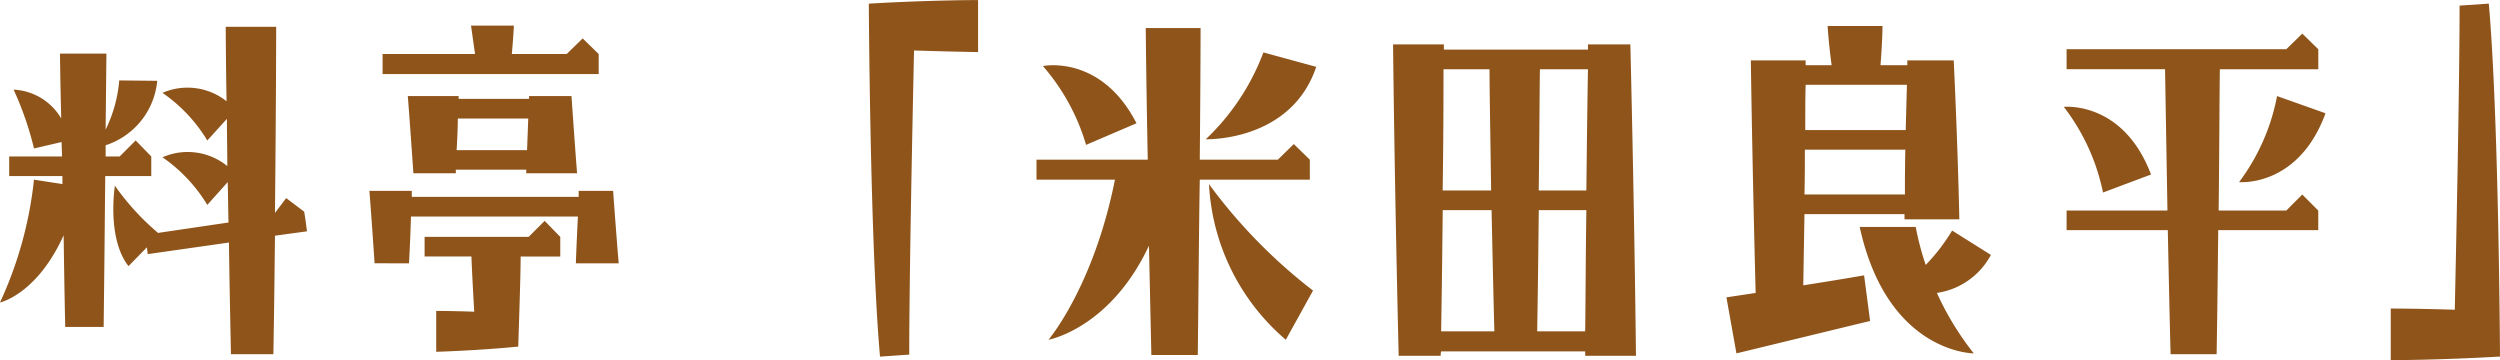 <svg xmlns="http://www.w3.org/2000/svg" width="237.386" height="34.2" viewBox="0 0 237.386 34.2"><path d="M-112.214-22.876a14.822,14.822,0,0,1,4.256,4.522l1.862-2.052c0,1.368.038,2.888.038,4.484a5.959,5.959,0,0,0-6.156-.836,14.822,14.822,0,0,1,4.256,4.522l1.938-2.166c.038,1.254.038,2.508.076,3.838l-6.688.988a23.483,23.483,0,0,1-4.1-4.484s-.8,4.978,1.292,7.638l1.748-1.786.076.646,7.714-1.1c.038,3.23.114,6.8.19,10.6h4.028c.076-4.142.114-7.9.152-11.248l3.04-.418-.152-1.14-.114-.722-1.71-1.292-1.064,1.406c.114-11.628.114-17.67.114-17.67h-4.788s0,2.546.076,7.068A5.966,5.966,0,0,0-112.214-22.876ZM-121.6-9.348c.038,2.546.076,5.434.152,8.7h3.648c.076-6.08.114-10.754.152-14.326h4.37v-1.862l-1.482-1.52-1.52,1.52h-1.33V-17.9a7.127,7.127,0,0,0,4.9-6.118l-3.61-.038a13.078,13.078,0,0,1-1.292,4.674l.076-7.22h-4.408s0,1.406.114,6.156a5.551,5.551,0,0,0-4.522-2.736,30.2,30.2,0,0,1,1.938,5.586l2.622-.608c0,.418.038.874.038,1.368h-5.016v1.862h5.054v.76l-2.7-.418a36.842,36.842,0,0,1-3.23,11.666S-124.146-3.724-121.6-9.348Zm50.806-15.314v-1.9l-1.52-1.482-1.52,1.482H-79.04c.19-2.242.19-2.7.19-2.7h-4.066l.38,2.7h-8.778v1.9Zm-2.052,9.424s-.114-1.33-.532-7.334h-4.028v.266h-6.688v-.266H-88.92s.114,1.292.532,7.334h4.028v-.342h6.688v.342Zm-11.438-2.2c.076-1.292.114-2.28.114-3h6.688l-.114,3ZM-88.806-6.688c.114-2.014.152-3.42.19-4.446H-72.77c-.19,3.99-.19,4.446-.19,4.446h4.066s-.114-1.216-.532-6.878h-3.268V-13H-88.54v-.57h-4.028s.114,1.216.494,6.878Zm2.584,8.4s3.952-.114,7.79-.494c.152-4.75.228-7.258.228-8.55h3.762V-9.2l-1.482-1.52-1.52,1.52h-9.88v1.862h4.446c.038.988.114,2.622.266,5.244-2.166-.076-3.61-.076-3.61-.076Zm51.452-33.4s-4.522,0-10.374.342c0,0,.114,22.914,1.064,33.516l2.774-.19c0-7.144.3-21.774.456-28.88,3.382.114,6.08.152,6.08.152ZM-18.544-8.36l.228,10.374h4.408c.076-6.574.114-12.122.19-16.644h10.45v-1.9l-1.52-1.482-1.52,1.482h-7.41c.076-8.246.076-12.5.076-12.5h-5.206s.038,4.712.19,12.5H-29.222v1.9h7.448C-23.788-4.484-28.082.57-28.082.57S-22.23-.494-18.544-8.36ZM-7.676-26.714a22,22,0,0,1-5.472,8.246s8.094.266,10.488-6.878Zm-20.938,1.292a19.972,19.972,0,0,1,4.1,7.486l4.788-2.052C-23.1-26.562-28.614-25.422-28.614-25.422ZM-5.548.57-2.964-4.1a50.4,50.4,0,0,1-9.88-10.108A20.827,20.827,0,0,0-5.548.57ZM27.7,2.09s-.114-12.008-.532-29.564H23.142v.494H9.462v-.494H4.636S4.75-15.466,5.168,2.09h3.99A1.425,1.425,0,0,1,9.2,1.672h13.68V2.09ZM9.424-25.118h4.37c0,1.862.076,5.928.152,11.514h-4.6C9.424-19,9.424-22.876,9.424-25.118Zm9.158,0h4.56c-.076,4.332-.114,8.208-.152,11.514H18.468C18.544-19.456,18.544-23.332,18.582-25.118ZM9.2-.228c.076-4.332.114-8.17.152-11.514h4.636c.076,3.382.152,7.258.266,11.514Zm9.12,0c.076-4.37.114-8.208.152-11.514H22.99c-.076,5.434-.076,9.31-.114,11.514ZM37.24,1.862,49.932-1.216l-.57-4.332c-2.166.38-4.1.684-5.776.95l.114-6.764h9.5v.494h5.206s-.114-6.118-.532-15.086H53.466v.456H50.92c.19-2.432.19-3.724.19-3.724H45.9s.076,1.482.38,3.724h-2.47v-.456H38.608s.114,8.816.456,22.078l-2.774.418Zm6.574-25.5h9.614l-.114,4.294H43.776C43.776-21.128,43.776-22.572,43.814-23.636Zm-.076,6.156h9.538c-.038,1.748-.038,3.192-.038,4.256H43.7C43.738-14.782,43.738-16.226,43.738-17.48ZM55.214-6.536a26.418,26.418,0,0,1-.95-3.61h-5.32C51.566,1.862,59.774,1.862,59.774,1.862a27.736,27.736,0,0,1-3.5-5.738,6.966,6.966,0,0,0,5.13-3.61L57.722-9.8A18.145,18.145,0,0,1,55.214-6.536ZM89.452-11.7H83.03c.076-6.916.076-11.438.114-13.414h9.348v-1.9L90.972-28.5l-1.52,1.482H68.59v1.9h9.348L78.166-11.7H68.59v1.862H78.2c.076,3.534.152,7.486.266,11.78h4.37c.076-4.408.114-8.36.152-11.78h9.5V-11.7l-1.52-1.52Zm-4.484-2.7s5.624.532,8.208-6.536l-4.6-1.634A19.767,19.767,0,0,1,84.968-14.4Zm-8.36-.722c-2.66-7.03-8.284-6.422-8.284-6.422a19.755,19.755,0,0,1,3.724,8.132ZM108.68-31.35l-2.774.19c0,7.144-.3,21.774-.456,28.88-3.382-.114-6.08-.114-6.08-.114v4.9s4.522,0,10.374-.342C109.744,2.166,109.63-20.71,108.68-31.35Z" transform="translate(127.642 31.692)" fill="#8f541a"/></svg>